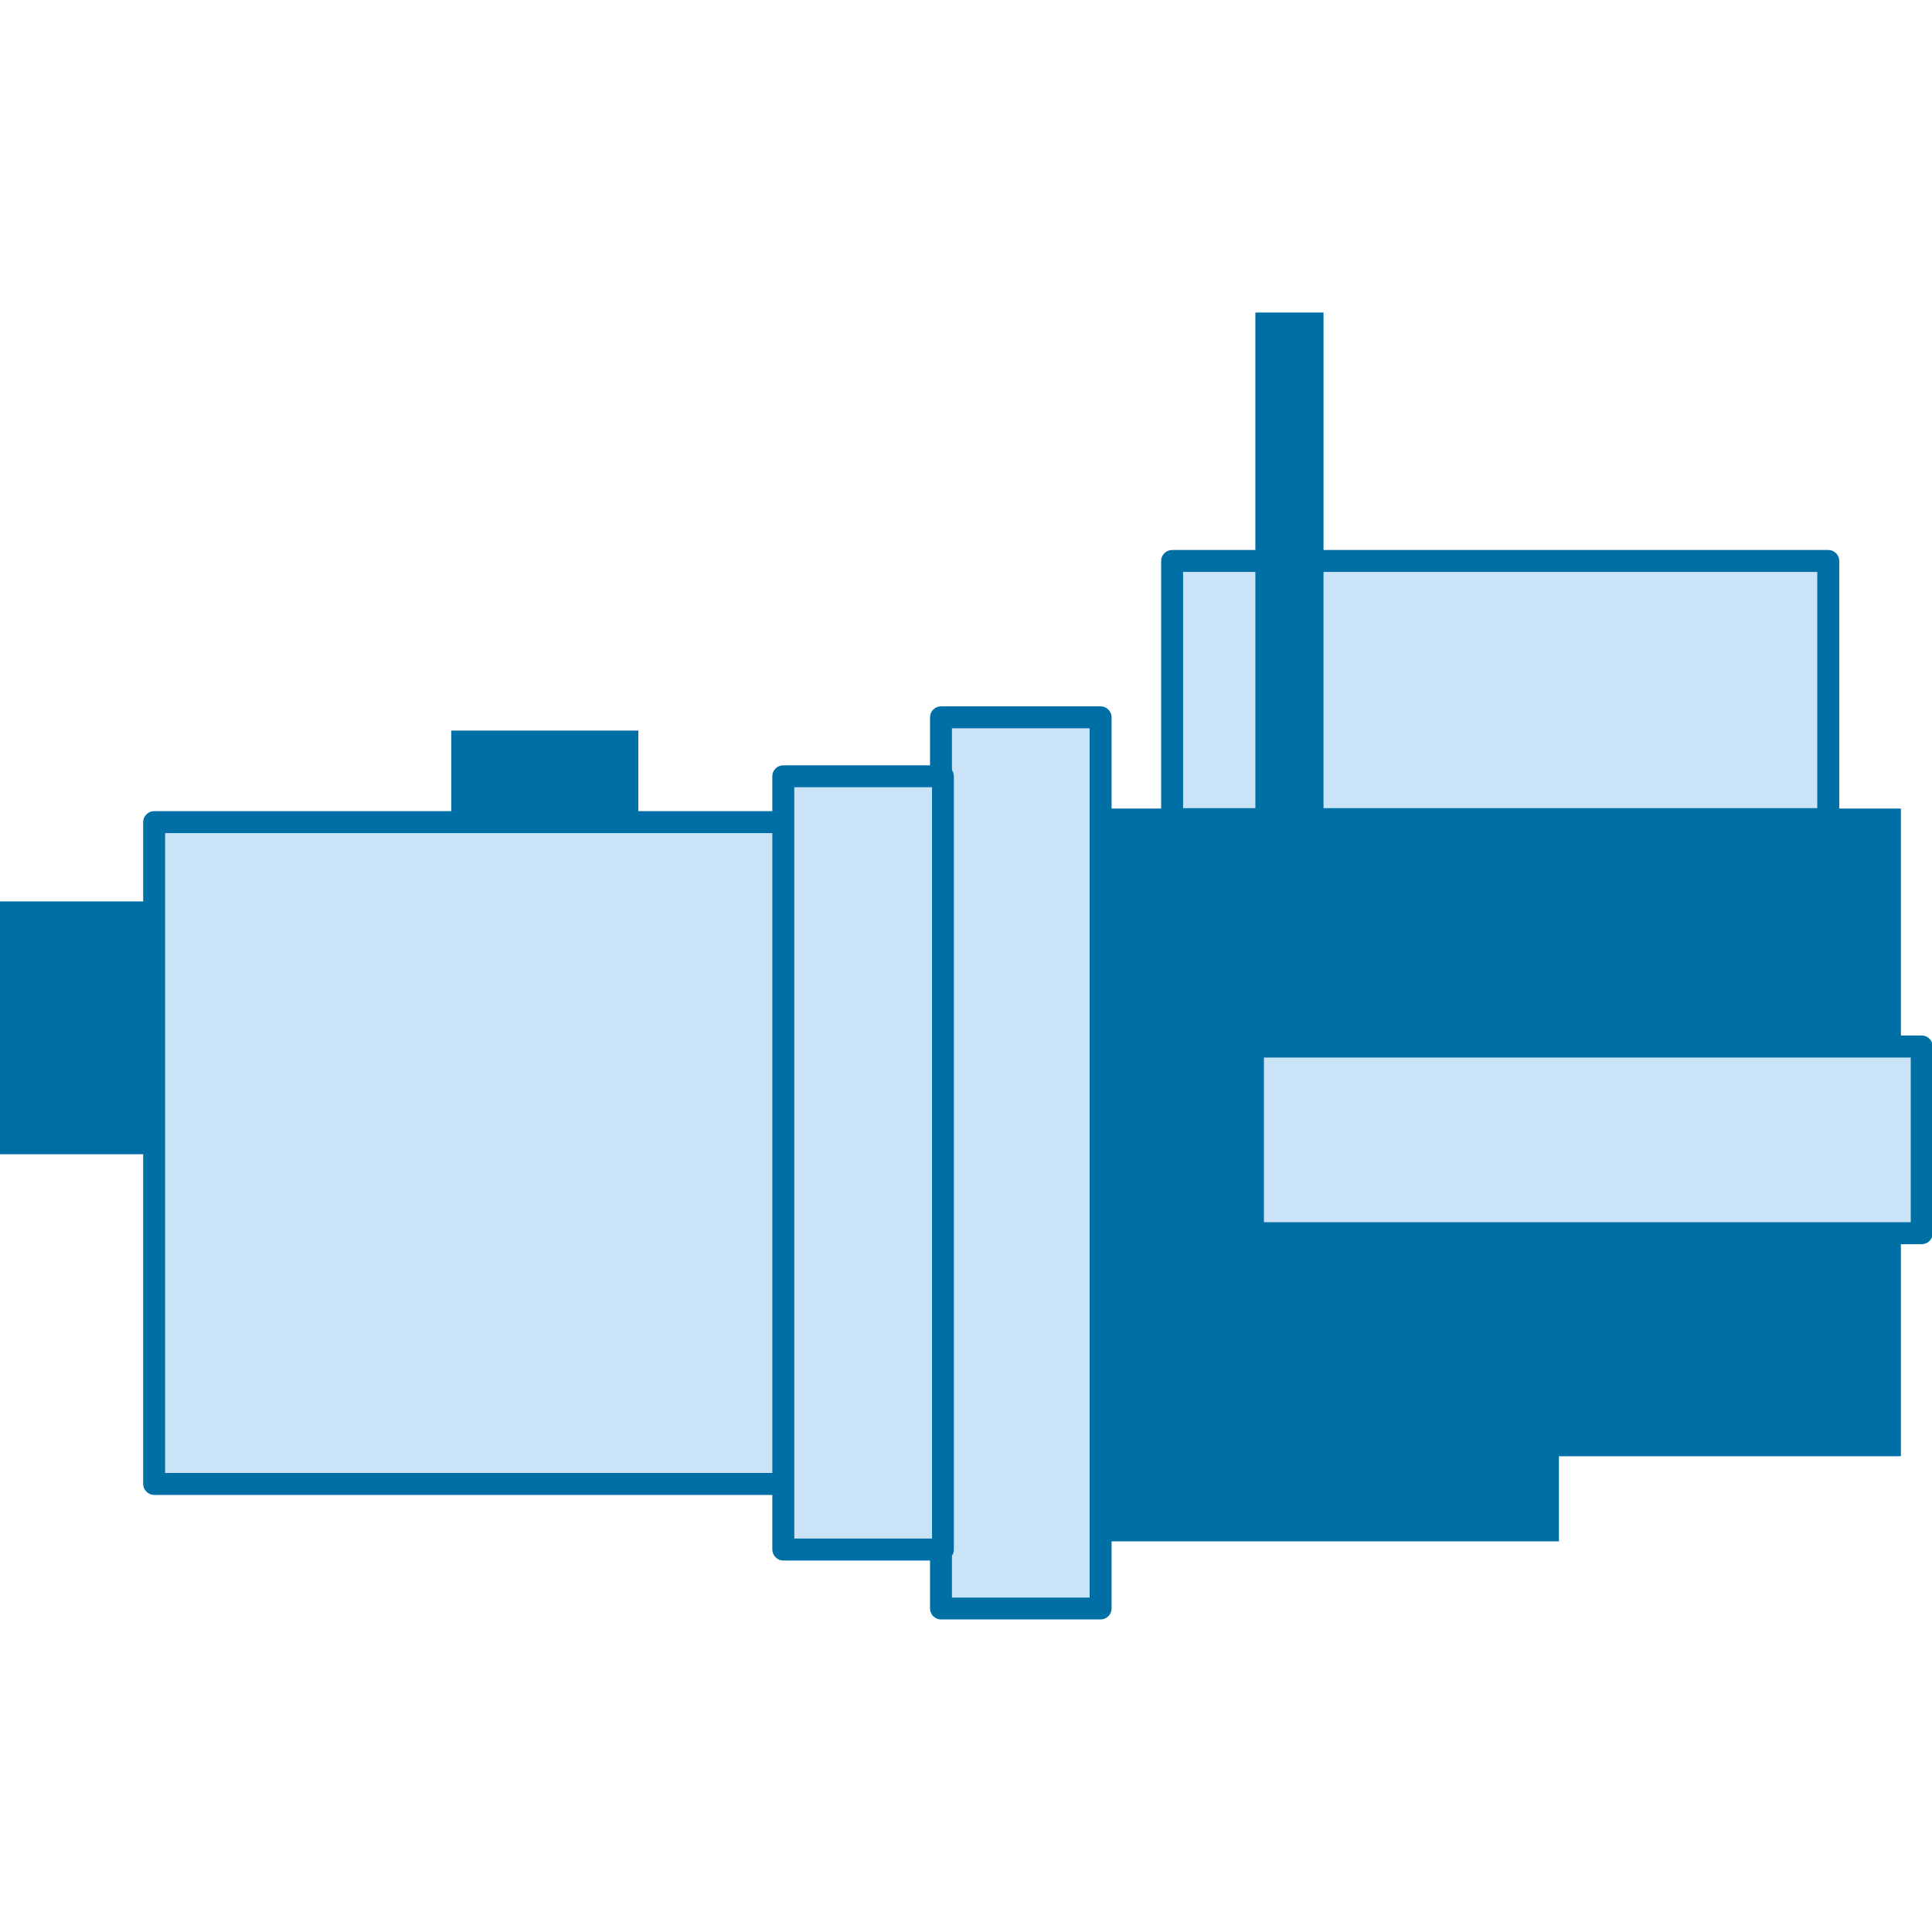 <?xml version="1.0" encoding="utf-8"?>
<!-- Generator: Adobe Illustrator 16.0.0, SVG Export Plug-In . SVG Version: 6.00 Build 0)  -->
<!DOCTYPE svg PUBLIC "-//W3C//DTD SVG 1.1//EN" "http://www.w3.org/Graphics/SVG/1.1/DTD/svg11.dtd">
<svg version="1.1" id="Слой_1" xmlns="http://www.w3.org/2000/svg" xmlns:xlink="http://www.w3.org/1999/xlink" x="0px" y="0px"
	 width="40px" height="40px" viewBox="0 0 40 40" enable-background="new 0 0 40 40" xml:space="preserve">
<g>
	<rect x="19.582" y="28.404" fill="#006FA6" width="12.694" height="3.508"/>
	<rect x="-0.014" y="18.663" fill="#006FA6" width="9.033" height="5.234"/>
	<rect x="9.343" y="15.126" fill="#006FA6" width="3.873" height="3.418"/>
	<rect x="22.033" y="16.74" fill="#006FA6" width="17.323" height="13.41"/>
	<g>
		<rect x="25.941" y="21.668" fill="#CAE3F7" width="13.846" height="3.865"/>
		<path fill="#006FA6" d="M39.787,25.76H25.941c-0.125,0-0.228-0.102-0.228-0.227v-3.865c0-0.127,0.103-0.229,0.228-0.229h13.846
			c0.125,0,0.227,0.102,0.227,0.229v3.865C40.014,25.658,39.912,25.76,39.787,25.76z M26.168,25.305H39.56v-3.41H26.168V25.305z"/>
	</g>
	<g>
		<rect x="3.191" y="17.022" fill="#CAE3F7" width="18.167" height="13.7"/>
		<path fill="#006FA6" d="M21.358,30.951H3.191c-0.125,0-0.227-0.104-0.227-0.229v-13.7c0-0.125,0.102-0.228,0.227-0.228h18.167
			c0.126,0,0.228,0.102,0.228,0.228v13.7C21.586,30.848,21.484,30.951,21.358,30.951z M3.418,30.496h17.714V17.249H3.418V30.496z"/>
	</g>
	<g>
		<rect x="19.482" y="14.851" fill="#CAE3F7" width="3.304" height="18.452"/>
		<path fill="#006FA6" d="M22.786,33.529h-3.304c-0.125,0-0.227-0.102-0.227-0.227V14.851c0-0.125,0.102-0.227,0.227-0.227h3.304
			c0.126,0,0.228,0.102,0.228,0.227v18.452C23.014,33.428,22.912,33.529,22.786,33.529z M19.709,33.076h2.851V15.078h-2.851V33.076z
			"/>
	</g>
	<g>
		<rect x="16.218" y="16.072" fill="#CAE3F7" width="3.305" height="16.008"/>
		<path fill="#006FA6" d="M19.522,32.309h-3.305c-0.125,0-0.227-0.104-0.227-0.229V16.072c0-0.125,0.102-0.227,0.227-0.227h3.305
			c0.125,0,0.227,0.102,0.227,0.227V32.08C19.75,32.205,19.648,32.309,19.522,32.309z M16.445,31.854h2.851V16.299h-2.851V31.854z"
			/>
	</g>
	<g>
		<rect x="24.268" y="11.615" fill="#CAE3F7" width="13.585" height="5.345"/>
		<path fill="#006FA6" d="M37.853,17.187H24.268c-0.126,0-0.228-0.102-0.228-0.227v-5.345c0-0.126,0.102-0.228,0.228-0.228h13.585
			c0.125,0,0.227,0.102,0.227,0.228v5.345C38.079,17.085,37.978,17.187,37.853,17.187z M24.495,16.732h13.13v-4.891h-13.13V16.732z"
			/>
	</g>
	<rect x="25.991" y="6.47" fill="#006FA6" width="1.411" height="12.088"/>
</g>
</svg>

